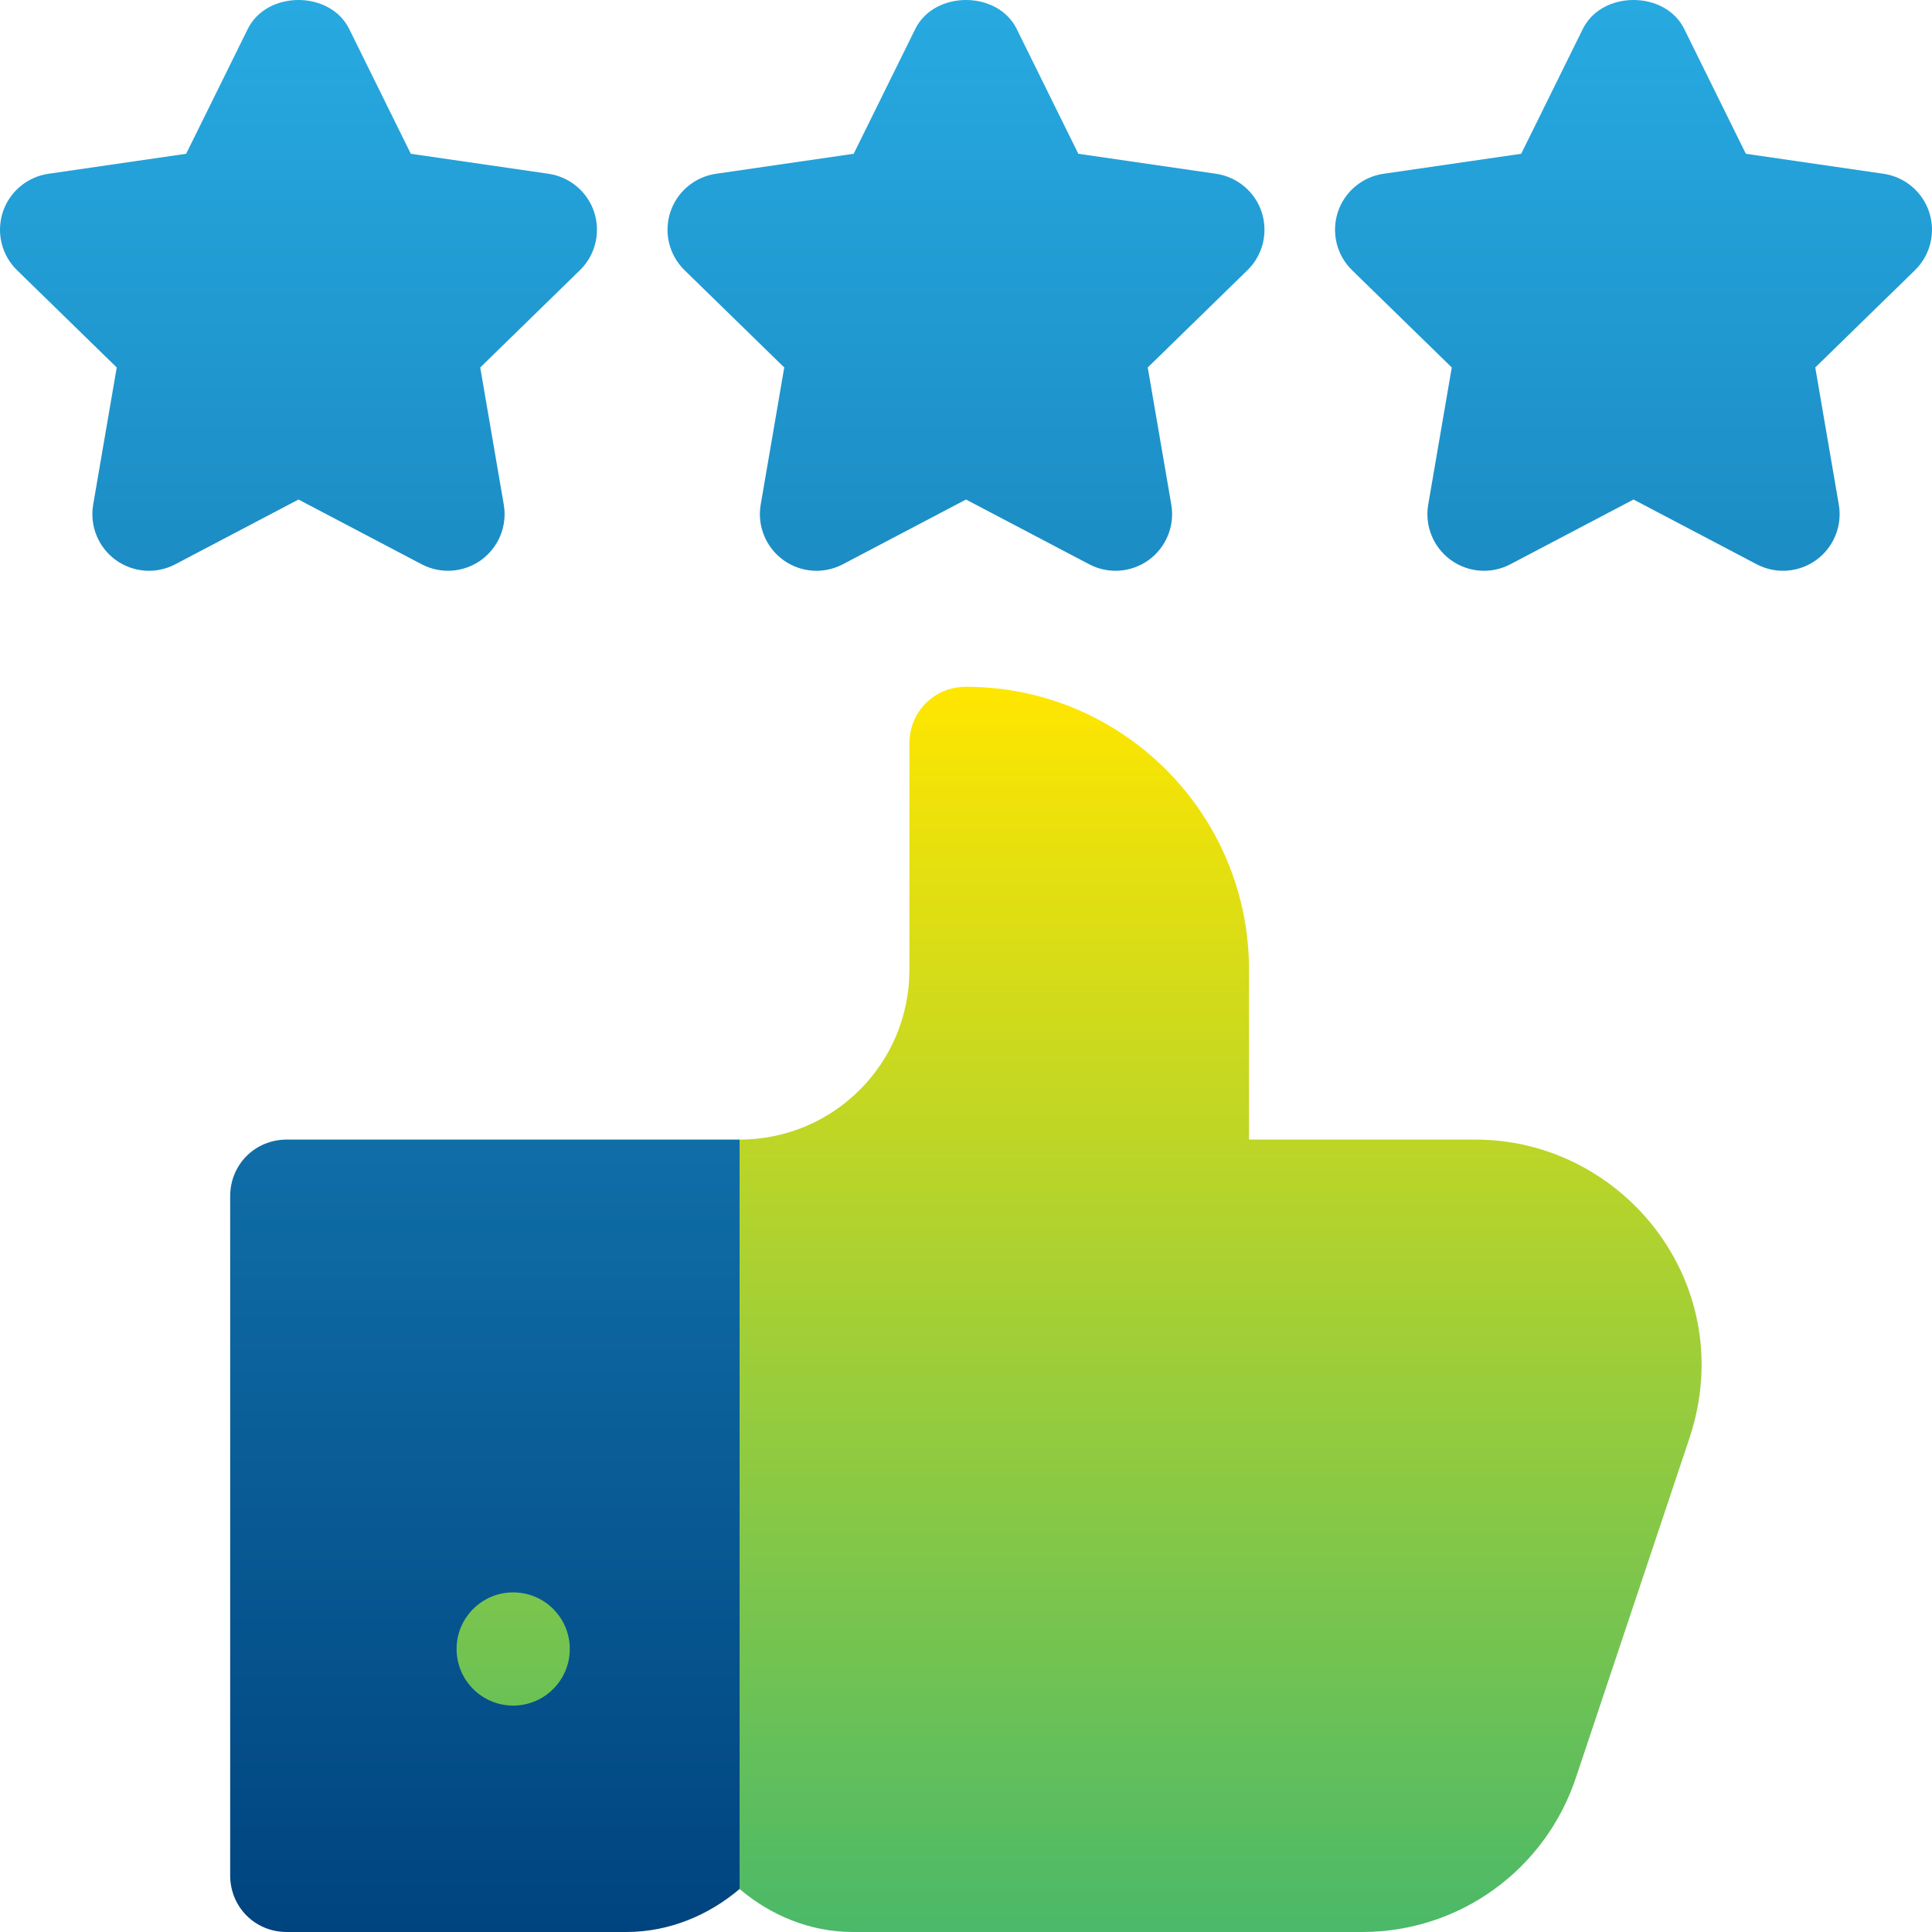 <?xml version="1.0" encoding="UTF-8"?>
<svg id="Capa_1" xmlns="http://www.w3.org/2000/svg" version="1.1" xmlns:xlink="http://www.w3.org/1999/xlink" viewBox="0 0 512 512">
  <!-- Generator: Adobe Illustrator 30.0.0, SVG Export Plug-In . SVG Version: 2.1.1 Build 123)  -->
  <defs>
    <style>
      .st0 {
        fill: url(#linear-gradient1);
      }

      .st1 {
        fill: url(#linear-gradient);
      }
    </style>
    <linearGradient id="linear-gradient" x1="256" y1="633" x2="256" y2="120.999" gradientTransform="translate(0 -121)" gradientUnits="userSpaceOnUse">
      <stop offset="0" stop-color="#00447f"/>
      <stop offset="1" stop-color="#27aae1"/>
    </linearGradient>
    <linearGradient id="linear-gradient1" x1="285.971" y1="633" x2="285.971" y2="303" gradientTransform="translate(0 -121)" gradientUnits="userSpaceOnUse">
      <stop offset="0" stop-color="#4ab969"/>
      <stop offset="1" stop-color="#ffe600"/>
    </linearGradient>
  </defs>
  <g id="Reputation">
    <path class="st1" d="M76,302c-8.401,0-15,6.599-15,15v180c0,8.399,6.599,15,15,15h90c11.4,0,21.899-4.501,30-11.4l30-108.6-30-90h-120ZM322.27,46.055l-36.504-5.303-16.319-33.062c-5.039-10.254-21.855-10.254-26.895,0l-16.318,33.062-36.504,5.303c-5.625.82-10.342,4.775-12.1,10.195-1.758,5.435-.293,11.396,3.809,15.381l26.396,25.752-6.24,36.343c-.967,5.625,1.348,11.309,5.977,14.678,4.6,3.354,10.752,3.794,15.791,1.128l32.637-17.154,32.637,17.153c5.128,2.701,11.24,2.17,15.791-1.128,4.629-3.369,6.943-9.053,5.977-14.678l-6.24-36.343,26.396-25.752c4.102-3.984,5.566-9.946,3.809-15.381-1.759-5.419-6.475-9.374-12.1-10.194h0ZM111.737,149.531c5.128,2.701,11.24,2.17,15.791-1.128,4.629-3.369,6.943-9.053,5.977-14.678l-6.24-36.343,26.396-25.752c4.102-3.984,5.566-9.946,3.809-15.381-1.758-5.42-6.475-9.375-12.1-10.195l-36.504-5.303L92.548,7.69c-5.039-10.254-21.855-10.254-26.895,0l-16.318,33.062-36.504,5.303c-5.625.82-10.342,4.775-12.1,10.195-1.758,5.435-.293,11.396,3.809,15.381l26.396,25.752-6.24,36.343c-.967,5.625,1.348,11.309,5.977,14.678,4.629,3.354,10.752,3.794,15.791,1.128l32.637-17.153s32.636,17.152,32.636,17.152ZM511.269,56.25c-1.758-5.42-6.475-9.375-12.1-10.195l-36.504-5.303-16.318-33.062c-5.039-10.254-21.855-10.254-26.895,0l-16.318,33.062-36.504,5.303c-5.625.82-10.342,4.775-12.1,10.195-1.758,5.435-.293,11.396,3.809,15.381l26.396,25.752-6.24,36.343c-.967,5.625,1.348,11.309,5.977,14.678,4.629,3.354,10.752,3.794,15.791,1.128l32.637-17.153,32.637,17.153c5.128,2.701,11.24,2.17,15.791-1.128,4.629-3.369,6.943-9.053,5.977-14.678l-6.24-36.343,26.396-25.752c4.101-3.985,5.565-9.946,3.808-15.381,0,0-0,0-0,0Z"/>
    <path class="st0" d="M391,302h-60v-45c0-41.4-33.6-75-75-75-8.401,0-15,6.599-15,15v60c0,24.899-20.1,45-45,45v198.6c8.101,6.899,18.6,11.4,30,11.4h135c25.8,0,48.6-16.5,56.7-41.1l30-89.7c13.563-40.688-17.369-79.2-56.7-79.2ZM136,422c-8.284,0-15,6.716-15,15s6.716,15,15,15,15-6.716,15-15-6.716-15-15-15Z"/>
  </g>
</svg>